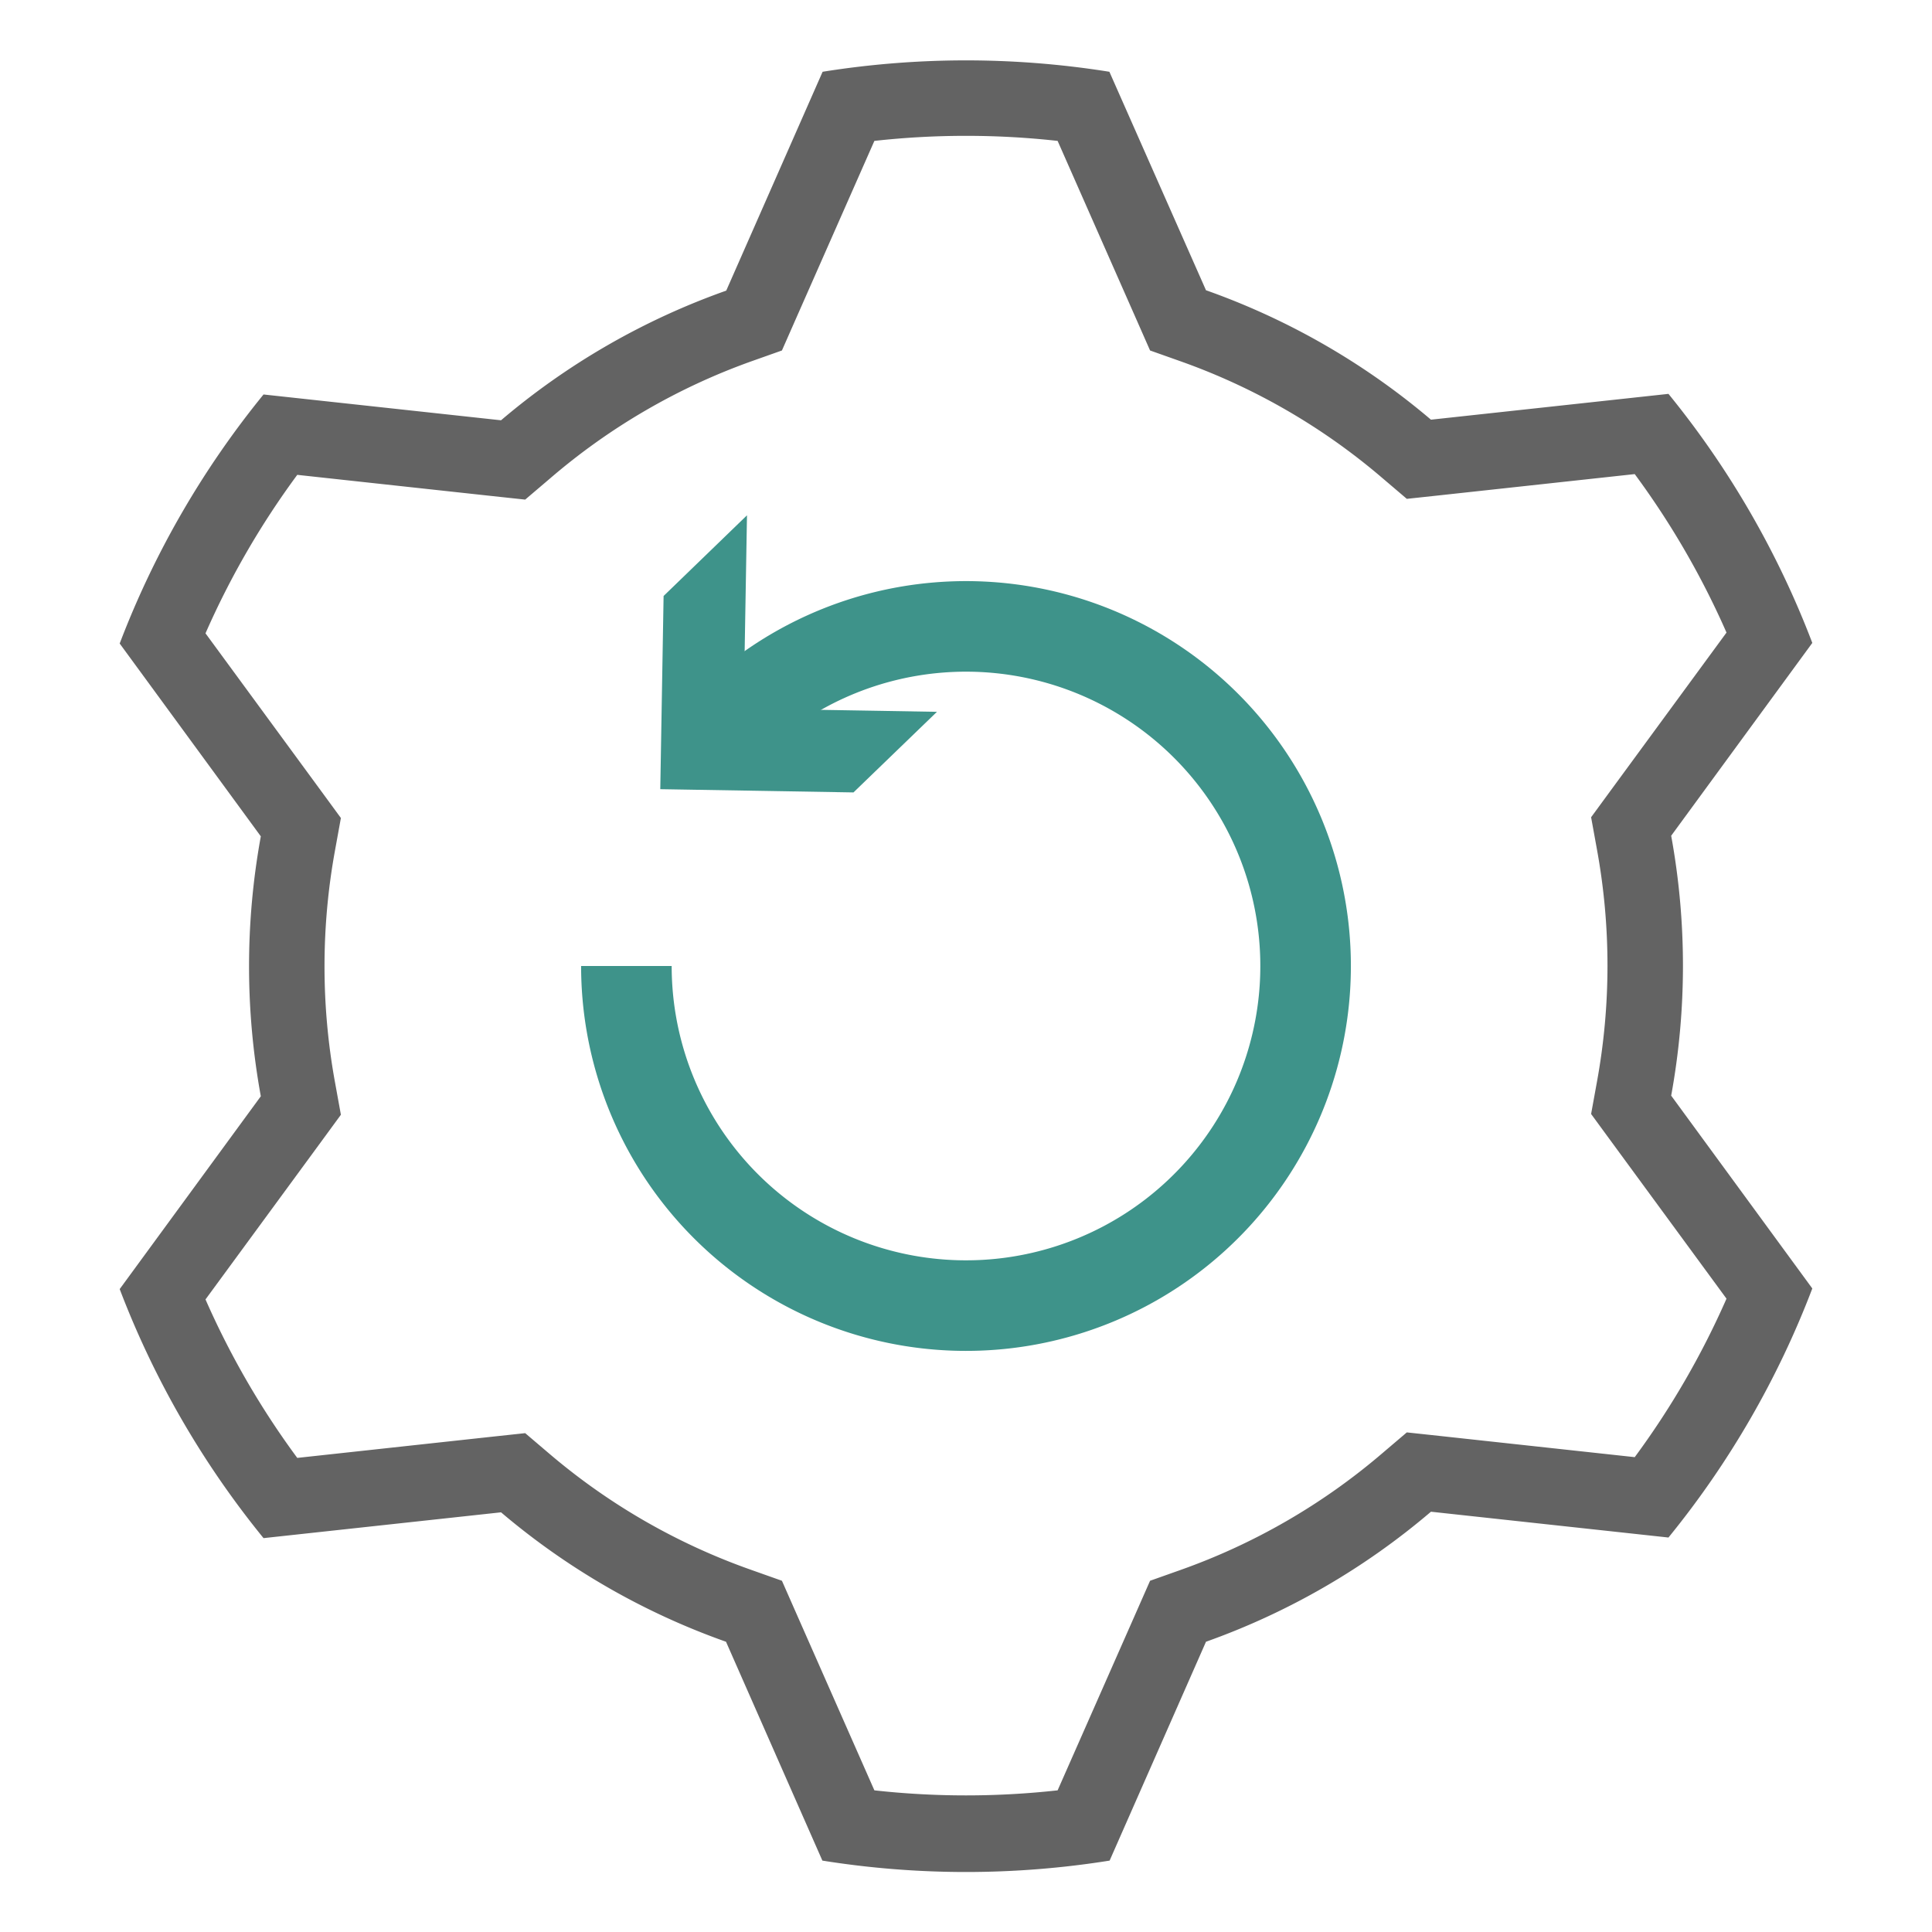 <svg id="Layer_1" data-name="Layer 1" xmlns="http://www.w3.org/2000/svg" viewBox="0 0 256 256"><defs><style>.cls-1{fill:#636363;}.cls-2{fill:none;stroke:#3e938a;stroke-miterlimit:10;stroke-width:12px;}.cls-3{fill:#3e938a;}</style></defs><path class="cls-1" d="M128,18a109.62,109.62,0,0,1,12.14.67l10.51,23.82,1.74,3.95,4.06,1.44A84.53,84.53,0,0,1,183.12,63.3l3.29,2.8,4.28-.46,25.92-2.82a109.49,109.49,0,0,1,12.16,21l-15.4,21-2.54,3.47.77,4.24a85.62,85.62,0,0,1,0,30.84l-.77,4.24,2.54,3.47,15.4,21a109.49,109.49,0,0,1-12.16,21l-25.92-2.82-4.28-.46-3.29,2.8a84.53,84.53,0,0,1-26.67,15.42l-4.06,1.44-1.74,3.95-10.51,23.82a110.32,110.32,0,0,1-24.28,0l-10.51-23.82-1.74-3.95-4.06-1.44A84.53,84.53,0,0,1,72.88,192.7l-3.29-2.8-4.28.46-25.92,2.82a109.49,109.49,0,0,1-12.16-21l15.4-21,2.54-3.47-.77-4.24a85.62,85.62,0,0,1,0-30.84l.77-4.24-2.54-3.47-15.4-21a109.49,109.49,0,0,1,12.16-21l25.92,2.82,4.28.46,3.29-2.8A84.53,84.53,0,0,1,99.55,47.88l4.06-1.44,1.74-3.95,10.51-23.82A109.62,109.62,0,0,1,128,18m0-10a120.57,120.57,0,0,0-19,1.51l-12.77,29A95,95,0,0,0,66.39,55.69L34.92,52.27a119.68,119.68,0,0,0-19.06,33l18.7,25.55a95.82,95.82,0,0,0,0,34.44l-18.7,25.55a119.68,119.68,0,0,0,19.06,33l31.47-3.42A95,95,0,0,0,96.2,217.54l12.77,29a120.67,120.67,0,0,0,38.06,0l12.77-29a95,95,0,0,0,29.81-17.23l31.47,3.42a119.68,119.68,0,0,0,19.06-33l-18.7-25.55a95.82,95.82,0,0,0,0-34.44l18.7-25.55a119.68,119.68,0,0,0-19.06-33l-31.47,3.42A95,95,0,0,0,159.8,38.46L147,9.51A120.57,120.57,0,0,0,128,8Z"/><path class="cls-2" d="M96.73,95.64A45,45,0,1,1,83,128"/><polygon class="cls-3" points="124.15 94.32 98.54 93.89 98.98 68.28 87.93 78.97 87.49 104.57 113.09 105 124.15 94.32"/></svg>